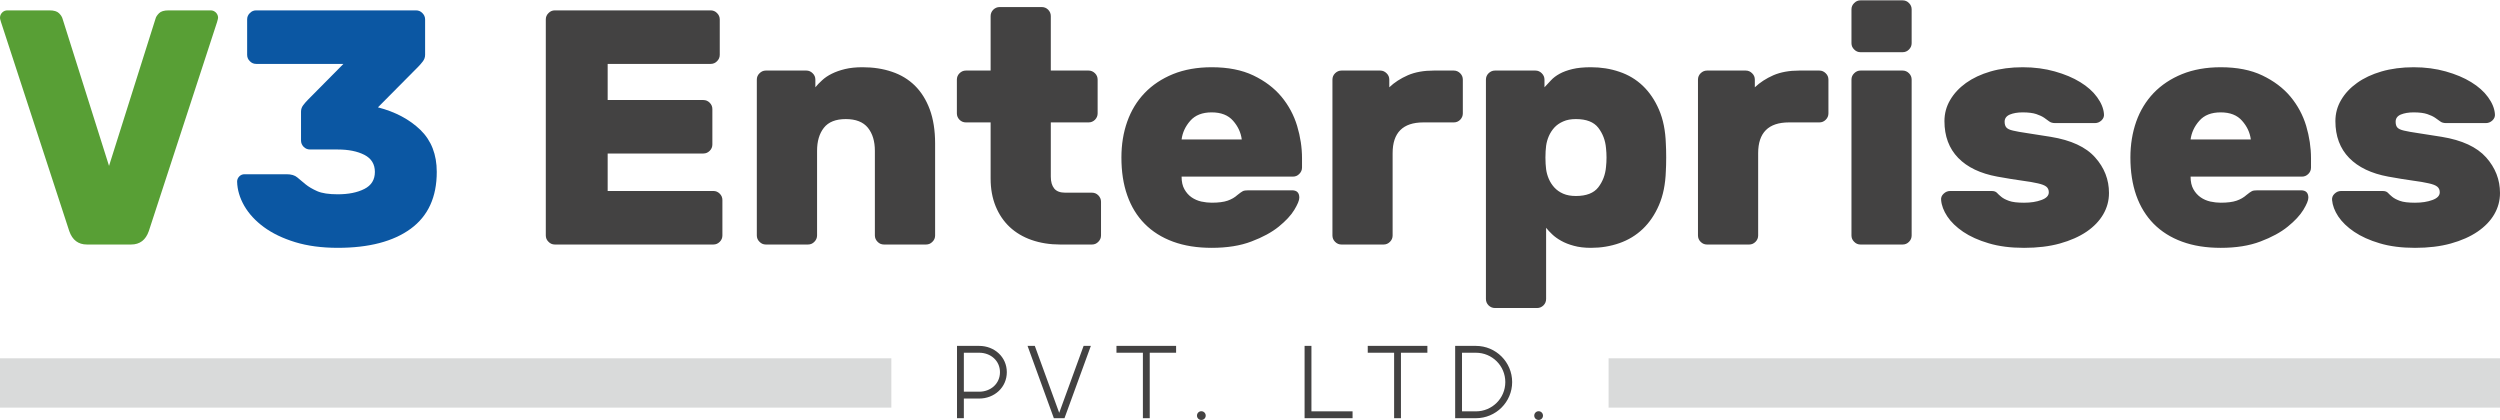 <?xml version="1.0" encoding="UTF-8"?>
<!DOCTYPE svg PUBLIC "-//W3C//DTD SVG 1.0//EN" "http://www.w3.org/TR/2001/REC-SVG-20010904/DTD/svg10.dtd">
<!-- Creator: CorelDRAW 2020 (64-Bit) -->
<svg xmlns="http://www.w3.org/2000/svg" xml:space="preserve" width="458px" height="77px" version="1.0" style="shape-rendering:geometricPrecision; text-rendering:geometricPrecision; image-rendering:optimizeQuality; fill-rule:evenodd; clip-rule:evenodd"
viewBox="0 0 368.91 61.92"
 xmlns:xlink="http://www.w3.org/1999/xlink"
 xmlns:xodm="http://www.corel.com/coreldraw/odm/2003">
 <defs>
  <style type="text/css">
   <![CDATA[
    .fil3 {fill:#D9DADA}
    .fil2 {fill:#434242;fill-rule:nonzero}
    .fil0 {fill:#589F35;fill-rule:nonzero}
    .fil1 {fill:#0B57A3;fill-rule:nonzero}
   ]]>
  </style>
 </defs>
 <g id="Layer_x0020_1">
  <g id="_2315079908240">
   <path class="fil0" d="M12.83 36.03c-1.28,0 -2.15,-0.66 -2.61,-1.98l-10.07 -30.84c-0.07,-0.23 -0.11,-0.38 -0.13,-0.45 -0.01,-0.06 -0.02,-0.13 -0.02,-0.19 0,-0.3 0.11,-0.55 0.32,-0.77 0.21,-0.21 0.47,-0.32 0.77,-0.32l6.21 0c0.66,0 1.13,0.14 1.41,0.42 0.28,0.28 0.45,0.55 0.52,0.81l6.86 21.72 6.86 -21.72c0.06,-0.26 0.24,-0.53 0.52,-0.81 0.28,-0.28 0.75,-0.42 1.4,-0.42l6.22 0c0.3,0 0.55,0.11 0.77,0.32 0.21,0.22 0.32,0.47 0.32,0.77 0,0.06 -0.01,0.13 -0.03,0.19 -0.01,0.07 -0.06,0.22 -0.12,0.45l-10.07 30.84c-0.46,1.32 -1.33,1.98 -2.61,1.98l-6.52 0z"/>
   <path class="fil1" d="M61.39 1.48c0.37,0 0.68,0.13 0.94,0.4 0.26,0.26 0.4,0.57 0.4,0.93l0 5.23c0,0.37 -0.12,0.7 -0.35,0.99 -0.23,0.3 -0.44,0.54 -0.64,0.74l-5.97 6.02c2.56,0.66 4.65,1.77 6.27,3.33 1.61,1.57 2.41,3.63 2.41,6.2 0,3.72 -1.28,6.51 -3.85,8.39 -2.56,1.87 -6.15,2.81 -10.76,2.81 -2.36,0 -4.46,-0.28 -6.29,-0.84 -1.82,-0.56 -3.36,-1.3 -4.61,-2.22 -1.25,-0.92 -2.21,-1.96 -2.89,-3.13 -0.67,-1.17 -1.03,-2.36 -1.06,-3.58 0,-0.3 0.11,-0.55 0.32,-0.77 0.21,-0.21 0.47,-0.32 0.77,-0.32l6.21 0c0.69,0 1.22,0.16 1.58,0.47 0.37,0.31 0.77,0.65 1.21,1.01 0.45,0.37 1.02,0.7 1.73,1.02 0.71,0.31 1.72,0.46 3.03,0.46 1.58,0 2.89,-0.26 3.93,-0.79 1.03,-0.52 1.55,-1.36 1.55,-2.51 0,-1.15 -0.52,-1.99 -1.55,-2.52 -1.04,-0.53 -2.35,-0.79 -3.93,-0.79l-4.09 0c-0.36,0 -0.68,-0.13 -0.94,-0.39 -0.26,-0.27 -0.39,-0.58 -0.39,-0.94l0 -4.25c0,-0.36 0.11,-0.69 0.34,-0.98 0.23,-0.3 0.46,-0.56 0.69,-0.79l5.23 -5.28 -12.88 0c-0.36,0 -0.67,-0.13 -0.93,-0.4 -0.27,-0.26 -0.4,-0.57 -0.4,-0.94l0 -5.23c0,-0.36 0.13,-0.67 0.4,-0.93 0.26,-0.27 0.57,-0.4 0.93,-0.4l23.59 0z"/>
   <path class="fil2" d="M105.27 28.13c0.36,0 0.67,0.13 0.94,0.4 0.26,0.26 0.39,0.57 0.39,0.93l0 5.23c0,0.37 -0.13,0.68 -0.39,0.94 -0.27,0.27 -0.58,0.4 -0.94,0.4l-23.4 0c-0.36,0 -0.67,-0.13 -0.93,-0.4 -0.27,-0.26 -0.4,-0.57 -0.4,-0.94l0 -31.88c0,-0.36 0.13,-0.67 0.4,-0.93 0.26,-0.27 0.57,-0.4 0.93,-0.4l23 0c0.36,0 0.68,0.13 0.94,0.4 0.26,0.26 0.4,0.57 0.4,0.93l0 5.23c0,0.37 -0.14,0.68 -0.4,0.94 -0.26,0.27 -0.58,0.4 -0.94,0.4l-15.2 0 0 5.33 14.12 0c0.36,0 0.67,0.13 0.93,0.39 0.27,0.27 0.4,0.58 0.4,0.94l0 5.23c0,0.36 -0.13,0.68 -0.4,0.94 -0.26,0.26 -0.57,0.39 -0.93,0.39l-14.12 0 0 5.53 15.6 0zm32.72 6.56c0,0.37 -0.13,0.68 -0.4,0.94 -0.26,0.27 -0.57,0.4 -0.94,0.4l-6.21 0c-0.37,0 -0.68,-0.13 -0.94,-0.4 -0.26,-0.26 -0.4,-0.57 -0.4,-0.94l0 -12.48c0,-1.42 -0.34,-2.55 -1.03,-3.41 -0.69,-0.85 -1.78,-1.28 -3.26,-1.28 -1.48,0 -2.56,0.43 -3.23,1.28 -0.68,0.86 -1.01,1.99 -1.01,3.41l0 12.48c0,0.37 -0.14,0.68 -0.4,0.94 -0.26,0.27 -0.57,0.4 -0.94,0.4l-6.22 0c-0.36,0 -0.67,-0.13 -0.93,-0.4 -0.27,-0.26 -0.4,-0.57 -0.4,-0.94l0 -22.99c0,-0.37 0.13,-0.68 0.4,-0.94 0.26,-0.26 0.57,-0.4 0.93,-0.4l5.98 0c0.36,0 0.67,0.14 0.93,0.4 0.27,0.26 0.4,0.57 0.4,0.94l0 1.13c0.26,-0.33 0.59,-0.67 0.99,-1.03 0.39,-0.37 0.87,-0.69 1.43,-0.97 0.56,-0.28 1.21,-0.51 1.95,-0.69 0.74,-0.18 1.6,-0.27 2.59,-0.27 1.58,0 3.03,0.22 4.34,0.67 1.32,0.44 2.44,1.12 3.38,2.04 0.94,0.93 1.67,2.09 2.2,3.51 0.52,1.41 0.79,3.09 0.79,5.03l0 13.57zm17.07 -8.68c0,0.76 0.17,1.34 0.5,1.75 0.33,0.41 0.87,0.62 1.62,0.62l3.95 0c0.37,0 0.68,0.13 0.94,0.39 0.26,0.27 0.4,0.58 0.4,0.94l0 4.98c0,0.37 -0.14,0.68 -0.4,0.94 -0.26,0.27 -0.57,0.4 -0.94,0.4l-4.68 0c-1.55,0 -2.96,-0.23 -4.22,-0.67 -1.27,-0.44 -2.35,-1.09 -3.24,-1.92 -0.89,-0.84 -1.58,-1.86 -2.07,-3.06 -0.49,-1.2 -0.74,-2.56 -0.74,-4.08l0 -8.29 -3.65 0c-0.36,0 -0.68,-0.13 -0.94,-0.39 -0.26,-0.27 -0.39,-0.58 -0.39,-0.94l0 -4.98c0,-0.37 0.13,-0.68 0.39,-0.94 0.26,-0.26 0.58,-0.4 0.94,-0.4l3.65 0 0 -8.04c0,-0.36 0.13,-0.67 0.39,-0.94 0.27,-0.26 0.58,-0.39 0.94,-0.39l6.22 0c0.36,0 0.68,0.13 0.94,0.39 0.26,0.27 0.39,0.58 0.39,0.94l0 8.04 5.58 0c0.36,0 0.67,0.14 0.94,0.4 0.26,0.26 0.39,0.57 0.39,0.94l0 4.98c0,0.36 -0.13,0.67 -0.39,0.94 -0.27,0.26 -0.58,0.39 -0.94,0.39l-5.58 0 0 8zm19.3 0c0,0.76 0.14,1.38 0.42,1.87 0.28,0.5 0.63,0.89 1.06,1.19 0.43,0.29 0.9,0.5 1.43,0.62 0.53,0.11 1.04,0.17 1.53,0.17 0.99,0 1.77,-0.1 2.35,-0.3 0.57,-0.2 1.06,-0.48 1.45,-0.84 0.36,-0.29 0.63,-0.48 0.79,-0.56 0.17,-0.09 0.45,-0.13 0.84,-0.13l6.42 0c0.72,0 1.08,0.36 1.08,1.09 0,0.39 -0.25,0.99 -0.74,1.8 -0.49,0.81 -1.26,1.63 -2.29,2.47 -1.04,0.84 -2.38,1.57 -4.03,2.19 -1.64,0.63 -3.6,0.94 -5.87,0.94 -2.14,0 -4.04,-0.3 -5.7,-0.91 -1.66,-0.61 -3.06,-1.49 -4.19,-2.64 -1.14,-1.15 -1.99,-2.55 -2.57,-4.2 -0.58,-1.64 -0.86,-3.5 -0.86,-5.57 0,-1.91 0.28,-3.68 0.86,-5.31 0.58,-1.63 1.43,-3.03 2.57,-4.22 1.13,-1.18 2.53,-2.11 4.19,-2.79 1.66,-0.67 3.56,-1.01 5.7,-1.01 2.4,0 4.45,0.4 6.15,1.21 1.69,0.81 3.07,1.85 4.14,3.13 1.07,1.29 1.84,2.73 2.32,4.32 0.48,1.6 0.72,3.19 0.72,4.76l0 1.39c0,0.36 -0.14,0.67 -0.4,0.93 -0.26,0.27 -0.57,0.4 -0.94,0.4l-16.43 0zm4.44 -9.48c-1.38,0 -2.43,0.41 -3.16,1.24 -0.72,0.82 -1.15,1.74 -1.28,2.76l8.88 0c-0.13,-1.02 -0.56,-1.94 -1.28,-2.76 -0.72,-0.83 -1.78,-1.24 -3.16,-1.24zm35.73 -6.17c0.36,0 0.68,0.14 0.94,0.4 0.26,0.26 0.39,0.57 0.39,0.94l0 4.98c0,0.36 -0.13,0.67 -0.39,0.94 -0.26,0.26 -0.58,0.39 -0.94,0.39l-4.49 0c-3.03,0 -4.54,1.52 -4.54,4.54l0 12.14c0,0.37 -0.13,0.68 -0.39,0.94 -0.27,0.27 -0.58,0.4 -0.94,0.4l-6.22 0c-0.36,0 -0.67,-0.13 -0.94,-0.4 -0.26,-0.26 -0.39,-0.57 -0.39,-0.94l0 -22.99c0,-0.37 0.13,-0.68 0.39,-0.94 0.27,-0.26 0.58,-0.4 0.94,-0.4l5.72 0c0.37,0 0.68,0.14 0.94,0.4 0.27,0.26 0.4,0.57 0.4,0.94l0 1.13c0.75,-0.72 1.67,-1.31 2.74,-1.78 1.07,-0.46 2.34,-0.69 3.82,-0.69l2.96 0zm20.24 26.16c-0.96,0 -1.8,-0.1 -2.52,-0.3 -0.72,-0.19 -1.35,-0.44 -1.88,-0.74 -0.52,-0.29 -0.97,-0.61 -1.33,-0.96 -0.36,-0.34 -0.66,-0.66 -0.89,-0.96l0 10.51c0,0.36 -0.13,0.68 -0.39,0.94 -0.27,0.26 -0.58,0.39 -0.94,0.39l-6.22 0c-0.36,0 -0.67,-0.13 -0.94,-0.39 -0.26,-0.26 -0.39,-0.58 -0.39,-0.94l0 -32.37c0,-0.37 0.13,-0.68 0.39,-0.94 0.27,-0.26 0.58,-0.4 0.94,-0.4l5.97 0c0.37,0 0.68,0.14 0.94,0.4 0.26,0.26 0.4,0.57 0.4,0.94l0 1.13c0.29,-0.33 0.61,-0.67 0.96,-1.03 0.34,-0.37 0.77,-0.69 1.28,-0.97 0.51,-0.28 1.14,-0.51 1.88,-0.69 0.74,-0.18 1.65,-0.27 2.74,-0.27 1.48,0 2.88,0.22 4.19,0.67 1.32,0.44 2.47,1.13 3.46,2.07 0.98,0.94 1.78,2.11 2.39,3.53 0.61,1.41 0.95,3.09 1.01,5.03 0.03,0.5 0.05,1.16 0.05,2 0,0.84 -0.02,1.51 -0.05,2 -0.06,1.94 -0.4,3.62 -1.01,5.03 -0.61,1.42 -1.41,2.59 -2.39,3.53 -0.99,0.94 -2.14,1.64 -3.46,2.1 -1.31,0.46 -2.71,0.69 -4.19,0.69zm2.22 -11.94c0.1,-0.92 0.1,-1.85 0,-2.77 -0.1,-1.15 -0.48,-2.15 -1.14,-3.01 -0.66,-0.85 -1.76,-1.28 -3.3,-1.28 -0.73,0 -1.35,0.11 -1.88,0.35 -0.53,0.23 -0.96,0.53 -1.31,0.91 -0.34,0.38 -0.61,0.8 -0.81,1.26 -0.2,0.46 -0.33,0.93 -0.4,1.43 -0.06,0.49 -0.1,1.07 -0.1,1.73 0,0.65 0.04,1.23 0.1,1.72 0.07,0.5 0.2,0.97 0.4,1.43 0.2,0.47 0.47,0.88 0.81,1.26 0.35,0.38 0.78,0.69 1.31,0.92 0.53,0.23 1.15,0.34 1.88,0.34 1.54,0 2.64,-0.43 3.3,-1.28 0.66,-0.86 1.04,-1.86 1.14,-3.01zm31.48 -14.22c0.37,0 0.68,0.14 0.94,0.4 0.27,0.26 0.4,0.57 0.4,0.94l0 4.98c0,0.36 -0.13,0.67 -0.4,0.94 -0.26,0.26 -0.57,0.39 -0.94,0.39l-4.49 0c-3.02,0 -4.54,1.52 -4.54,4.54l0 12.14c0,0.37 -0.13,0.68 -0.39,0.94 -0.27,0.27 -0.58,0.4 -0.94,0.4l-6.22 0c-0.36,0 -0.67,-0.13 -0.94,-0.4 -0.26,-0.26 -0.39,-0.57 -0.39,-0.94l0 -22.99c0,-0.37 0.13,-0.68 0.39,-0.94 0.27,-0.26 0.58,-0.4 0.94,-0.4l5.73 0c0.36,0 0.67,0.14 0.93,0.4 0.27,0.26 0.4,0.57 0.4,0.94l0 1.13c0.76,-0.72 1.67,-1.31 2.74,-1.78 1.07,-0.46 2.34,-0.69 3.82,-0.69l2.96 0zm13.62 24.33c0,0.37 -0.13,0.68 -0.39,0.94 -0.26,0.27 -0.58,0.4 -0.94,0.4l-6.22 0c-0.36,0 -0.67,-0.13 -0.93,-0.4 -0.27,-0.26 -0.4,-0.57 -0.4,-0.94l0 -22.99c0,-0.37 0.13,-0.68 0.4,-0.94 0.26,-0.26 0.57,-0.4 0.93,-0.4l6.22 0c0.36,0 0.68,0.14 0.94,0.4 0.26,0.26 0.39,0.57 0.39,0.94l0 22.99zm0 -28.37c0,0.36 -0.13,0.67 -0.39,0.93 -0.26,0.27 -0.58,0.4 -0.94,0.4l-6.22 0c-0.36,0 -0.67,-0.13 -0.93,-0.4 -0.27,-0.26 -0.4,-0.57 -0.4,-0.93l0 -4.99c0,-0.36 0.13,-0.67 0.4,-0.93 0.26,-0.27 0.57,-0.4 0.93,-0.4l6.22 0c0.36,0 0.68,0.13 0.94,0.4 0.26,0.26 0.39,0.57 0.39,0.93l0 4.99zm20.24 22.01c0,-0.36 -0.12,-0.64 -0.37,-0.84 -0.25,-0.2 -0.67,-0.36 -1.26,-0.49 -0.59,-0.14 -1.37,-0.27 -2.34,-0.4 -0.97,-0.13 -2.18,-0.33 -3.63,-0.59 -2.5,-0.46 -4.43,-1.38 -5.77,-2.76 -1.35,-1.39 -2.03,-3.2 -2.03,-5.43 0,-1.12 0.28,-2.16 0.84,-3.11 0.56,-0.96 1.34,-1.8 2.34,-2.52 1.01,-0.72 2.22,-1.29 3.63,-1.7 1.42,-0.41 3,-0.62 4.74,-0.62 1.71,0 3.29,0.21 4.74,0.62 1.45,0.41 2.7,0.93 3.75,1.58 1.05,0.64 1.88,1.38 2.49,2.22 0.61,0.84 0.95,1.67 1.01,2.49 0.04,0.36 -0.09,0.67 -0.37,0.94 -0.28,0.26 -0.6,0.39 -0.96,0.39l-5.87 0c-0.37,0 -0.65,-0.08 -0.87,-0.24 -0.21,-0.17 -0.47,-0.35 -0.76,-0.55 -0.3,-0.2 -0.68,-0.38 -1.16,-0.54 -0.48,-0.16 -1.15,-0.25 -2,-0.25 -0.76,0 -1.39,0.11 -1.9,0.32 -0.51,0.22 -0.77,0.57 -0.77,1.06 0,0.37 0.09,0.65 0.25,0.84 0.17,0.2 0.49,0.36 0.99,0.47 0.49,0.12 1.18,0.24 2.07,0.37 0.89,0.13 2.06,0.32 3.5,0.55 3,0.49 5.18,1.5 6.54,3.03 1.37,1.53 2.05,3.28 2.05,5.26 0,1.12 -0.28,2.16 -0.84,3.13 -0.56,0.97 -1.38,1.83 -2.46,2.57 -1.09,0.74 -2.41,1.32 -3.95,1.75 -1.55,0.43 -3.31,0.64 -5.28,0.64 -1.98,0 -3.71,-0.22 -5.21,-0.67 -1.5,-0.44 -2.76,-1.01 -3.78,-1.7 -1.01,-0.69 -1.8,-1.45 -2.34,-2.27 -0.54,-0.82 -0.85,-1.63 -0.91,-2.42 -0.04,-0.36 0.09,-0.67 0.37,-0.93 0.28,-0.27 0.6,-0.4 0.96,-0.4l6.12 0c0.36,0 0.62,0.09 0.79,0.27 0.16,0.18 0.38,0.38 0.64,0.59 0.26,0.22 0.64,0.42 1.14,0.6 0.49,0.18 1.23,0.27 2.22,0.27 0.98,0 1.84,-0.13 2.56,-0.4 0.73,-0.26 1.09,-0.64 1.09,-1.13zm20.92 -2.32c0,0.76 0.14,1.38 0.42,1.87 0.28,0.5 0.64,0.89 1.07,1.19 0.42,0.29 0.9,0.5 1.43,0.62 0.52,0.11 1.03,0.17 1.53,0.17 0.98,0 1.76,-0.1 2.34,-0.3 0.58,-0.2 1.06,-0.48 1.46,-0.84 0.36,-0.29 0.62,-0.48 0.79,-0.56 0.16,-0.09 0.44,-0.13 0.84,-0.13l6.41 0c0.72,0 1.09,0.36 1.09,1.09 0,0.39 -0.25,0.99 -0.74,1.8 -0.5,0.81 -1.26,1.63 -2.3,2.47 -1.03,0.84 -2.38,1.57 -4.02,2.19 -1.65,0.63 -3.6,0.94 -5.87,0.94 -2.14,0 -4.04,-0.3 -5.7,-0.91 -1.67,-0.61 -3.06,-1.49 -4.2,-2.64 -1.13,-1.15 -1.99,-2.55 -2.57,-4.2 -0.57,-1.64 -0.86,-3.5 -0.86,-5.57 0,-1.91 0.29,-3.68 0.86,-5.31 0.58,-1.63 1.44,-3.03 2.57,-4.22 1.14,-1.18 2.53,-2.11 4.2,-2.79 1.66,-0.67 3.56,-1.01 5.7,-1.01 2.4,0 4.45,0.4 6.14,1.21 1.69,0.81 3.08,1.85 4.15,3.13 1.07,1.29 1.84,2.73 2.32,4.32 0.47,1.6 0.71,3.19 0.71,4.76l0 1.39c0,0.36 -0.13,0.67 -0.39,0.93 -0.27,0.27 -0.58,0.4 -0.94,0.4l-16.44 0zm4.45 -9.48c-1.39,0 -2.44,0.41 -3.16,1.24 -0.73,0.82 -1.15,1.74 -1.29,2.76l8.89 0c-0.13,-1.02 -0.56,-1.94 -1.29,-2.76 -0.72,-0.83 -1.77,-1.24 -3.15,-1.24zm32.32 11.8c0,-0.36 -0.12,-0.64 -0.37,-0.84 -0.25,-0.2 -0.66,-0.36 -1.26,-0.49 -0.59,-0.14 -1.37,-0.27 -2.34,-0.4 -0.97,-0.13 -2.18,-0.33 -3.63,-0.59 -2.5,-0.46 -4.42,-1.38 -5.77,-2.76 -1.35,-1.39 -2.03,-3.2 -2.03,-5.43 0,-1.12 0.28,-2.16 0.84,-3.11 0.56,-0.96 1.34,-1.8 2.35,-2.52 1,-0.72 2.21,-1.29 3.62,-1.7 1.42,-0.41 3,-0.62 4.74,-0.62 1.71,0 3.29,0.21 4.74,0.62 1.45,0.41 2.7,0.93 3.75,1.58 1.05,0.64 1.88,1.38 2.49,2.22 0.61,0.84 0.95,1.67 1.01,2.49 0.04,0.36 -0.09,0.67 -0.37,0.94 -0.28,0.26 -0.6,0.39 -0.96,0.39l-5.87 0c-0.36,0 -0.65,-0.08 -0.86,-0.24 -0.22,-0.17 -0.47,-0.35 -0.77,-0.55 -0.3,-0.2 -0.68,-0.38 -1.16,-0.54 -0.48,-0.16 -1.14,-0.25 -2,-0.25 -0.75,0 -1.39,0.11 -1.9,0.32 -0.51,0.22 -0.76,0.57 -0.76,1.06 0,0.37 0.08,0.65 0.24,0.84 0.17,0.2 0.5,0.36 0.99,0.47 0.49,0.12 1.19,0.24 2.07,0.37 0.89,0.13 2.06,0.32 3.51,0.55 2.99,0.49 5.17,1.5 6.54,3.03 1.36,1.53 2.05,3.28 2.05,5.26 0,1.12 -0.28,2.16 -0.84,3.13 -0.56,0.97 -1.39,1.83 -2.47,2.57 -1.09,0.74 -2.4,1.32 -3.95,1.75 -1.55,0.43 -3.31,0.64 -5.28,0.64 -1.97,0 -3.71,-0.22 -5.21,-0.67 -1.49,-0.44 -2.75,-1.01 -3.77,-1.7 -1.02,-0.69 -1.8,-1.45 -2.35,-2.27 -0.54,-0.82 -0.84,-1.63 -0.91,-2.42 -0.03,-0.36 0.09,-0.67 0.37,-0.93 0.28,-0.27 0.6,-0.4 0.96,-0.4l6.12 0c0.36,0 0.63,0.09 0.79,0.27 0.17,0.18 0.38,0.38 0.64,0.59 0.27,0.22 0.64,0.42 1.14,0.6 0.49,0.18 1.23,0.27 2.22,0.27 0.99,0 1.84,-0.13 2.57,-0.4 0.72,-0.26 1.08,-0.64 1.08,-1.13z"/>
  </g>
  <g id="_2315079912224">
   <path class="fil2" d="M141.22 50.99l0 10.67 1.01 0 0 -2.9 2.26 0c2.25,0 4.08,-1.65 4.08,-3.89 0,-2.24 -1.83,-3.88 -4.08,-3.88l-3.27 0zm1.01 1.01l2.26 0c1.7,0 3.07,1.18 3.07,2.87 0,1.7 -1.37,2.88 -3.07,2.88l-2.26 0 0 -5.75zm9.4 -1.01l3.88 10.67 1.57 0 3.89 -10.67 -1.07 0 -3.6 9.88 -3.6 -9.88 -1.07 0zm13.12 0l0 1.01 3.9 0 0 9.66 1.01 0 0 -9.66 3.89 0 0 -1.01 -3.87 0 -1.06 0 -3.87 0zm12.52 9.64c-0.35,0 -0.64,0.29 -0.64,0.65 0,0.36 0.29,0.64 0.64,0.64 0.36,0 0.65,-0.28 0.65,-0.64 0,-0.36 -0.29,-0.65 -0.65,-0.65zm15.24 -9.64l0 10.67 7.08 0 0 -1.01 -6.07 0 0 -9.66 -1.01 0zm9.32 0l0 1.01 3.89 0 0 9.66 1.01 0 0 -9.66 3.9 0 0 -1.01 -3.87 0 -1.06 0 -3.87 0zm12.9 0l0 10.67 3.06 0c2.95,0 5.35,-2.39 5.35,-5.33 0,-2.95 -2.4,-5.34 -5.35,-5.34l-3.06 0zm1.01 1.01l2.05 0c2.4,0 4.34,1.93 4.34,4.33 0,2.39 -1.94,4.32 -4.34,4.32l-2.05 0 0 -8.65zm11.31 8.63c-0.36,0 -0.65,0.29 -0.65,0.65 0,0.36 0.29,0.64 0.65,0.64 0.35,0 0.64,-0.28 0.64,-0.64 0,-0.36 -0.29,-0.65 -0.64,-0.65z"/>
   <path class="fil3" d="M237.37 52.82l131.54 0 0 7.28 -131.54 0 0 -7.28z"/>
   <path class="fil3" d="M0 52.82l131.53 0 0 7.28 -131.53 0 0 -7.28z"/>
  </g>
 </g>
</svg>
